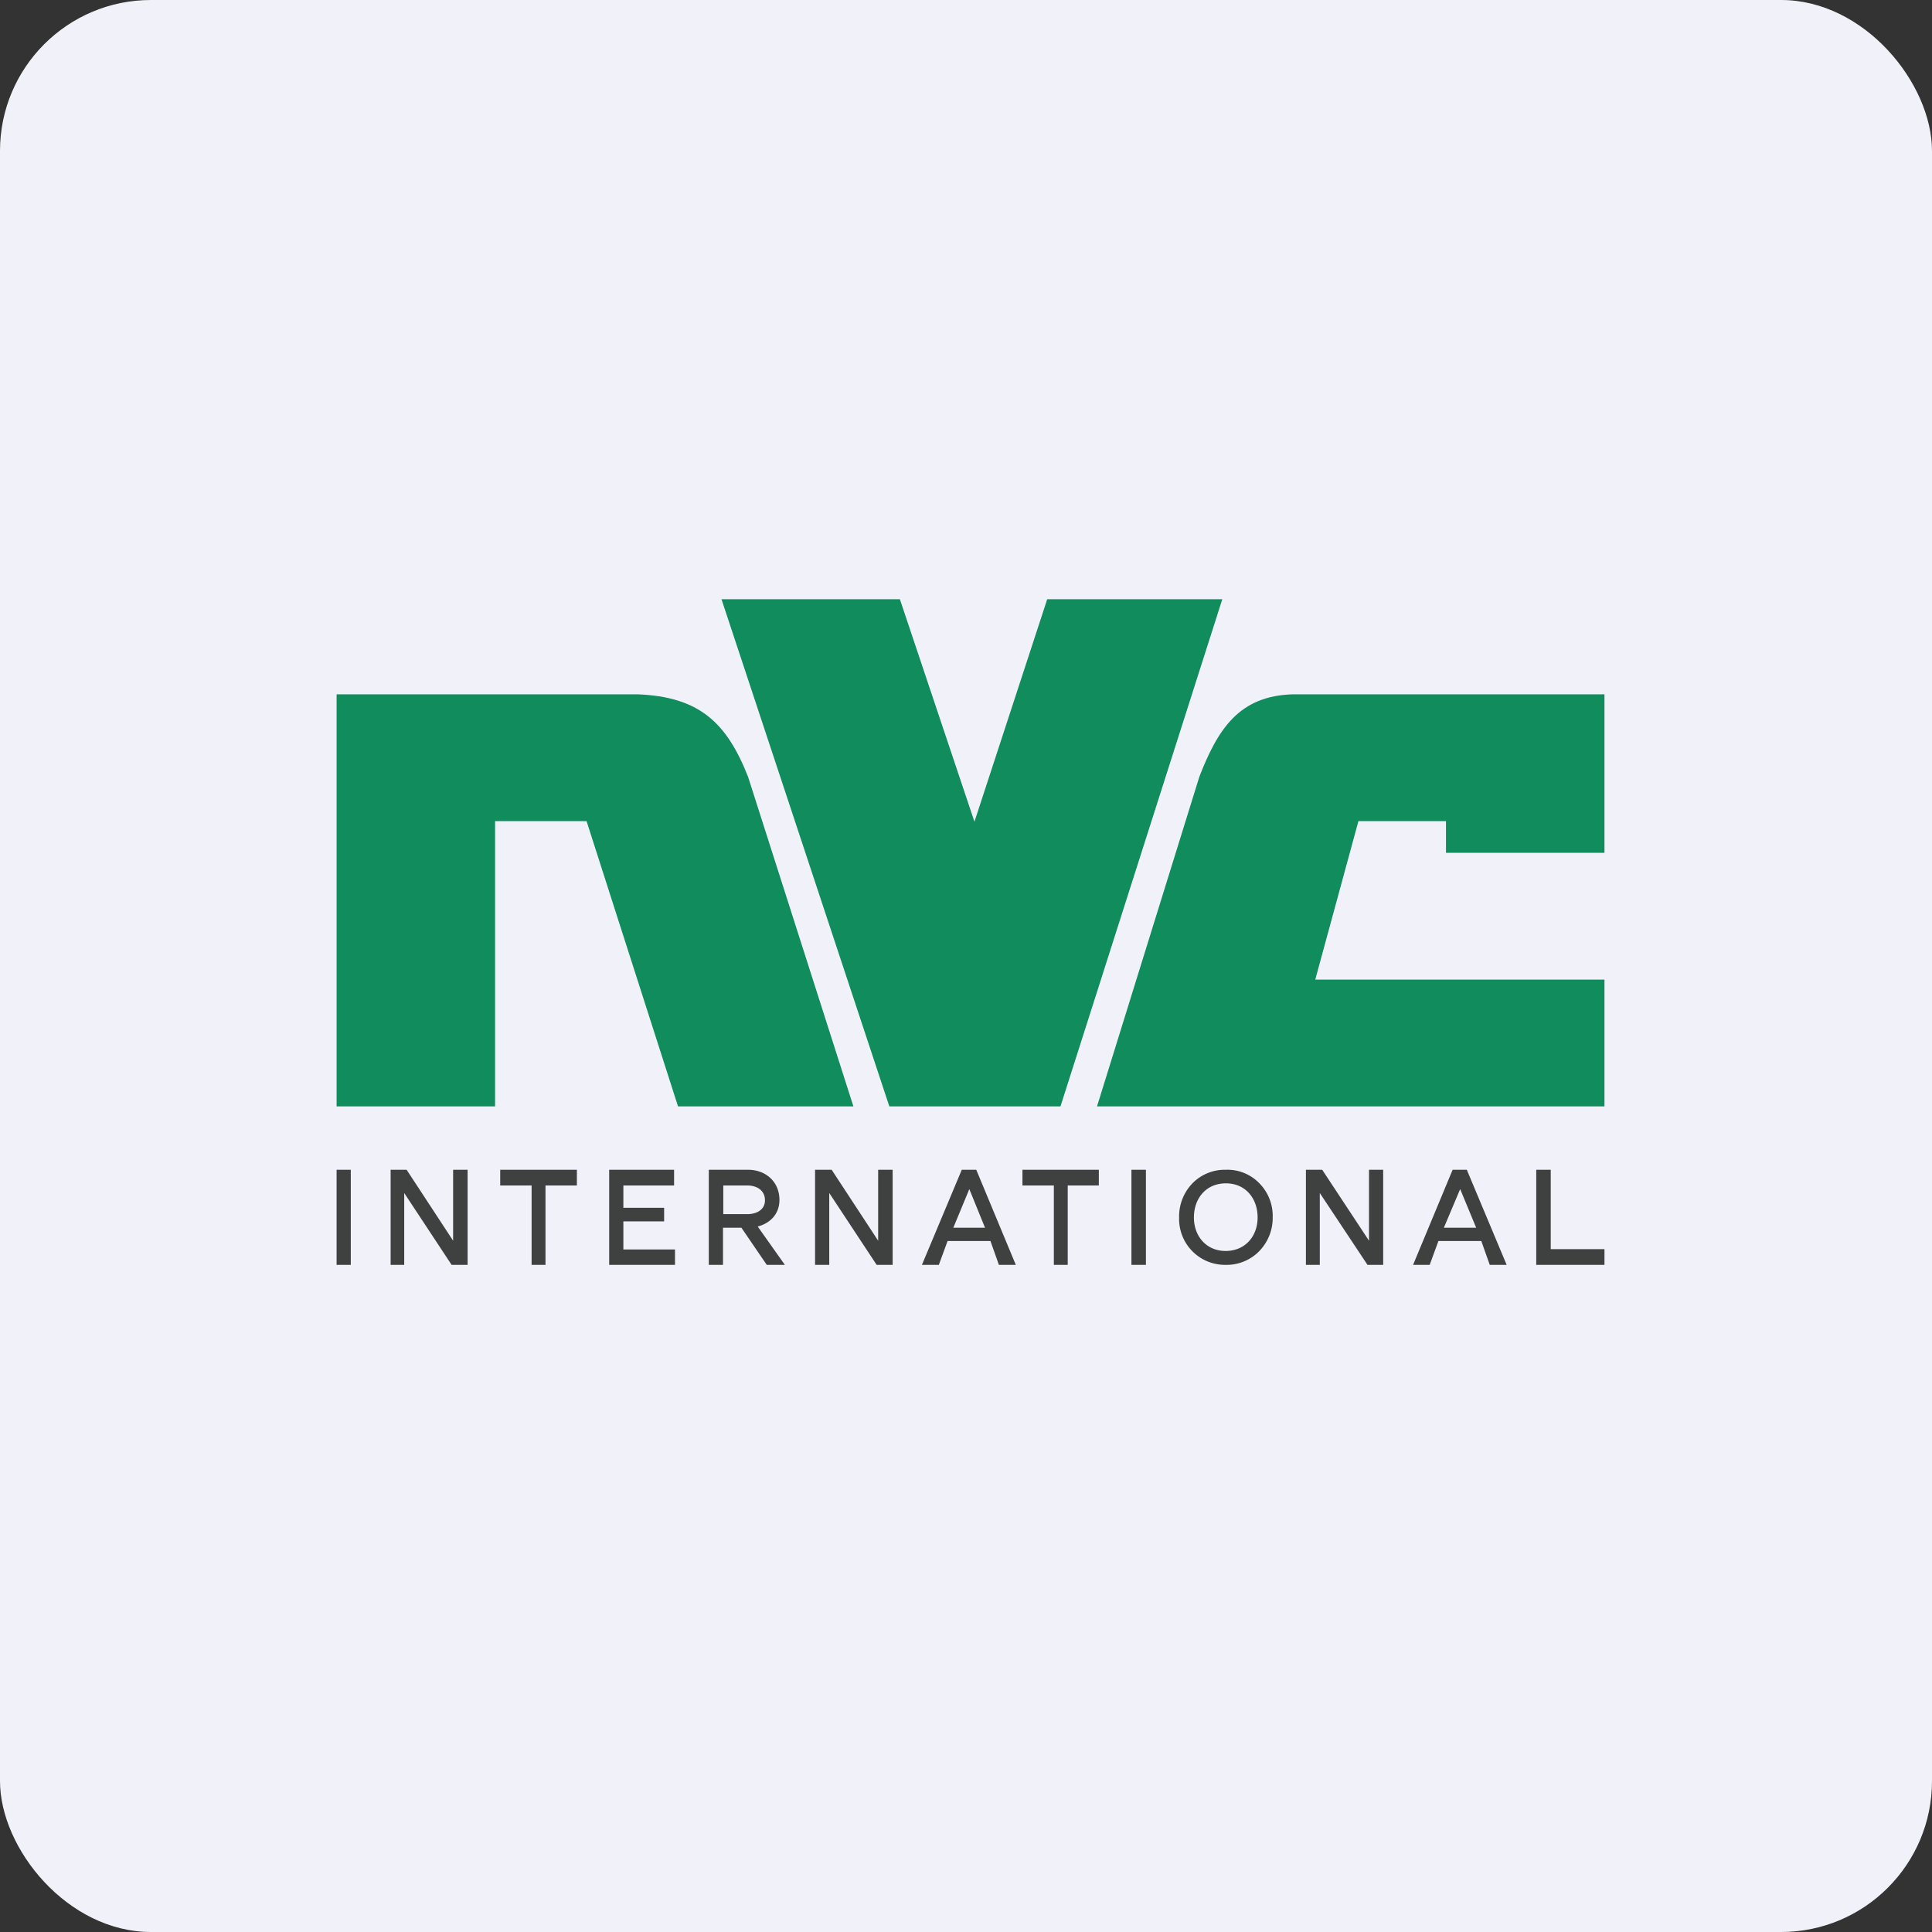 <!-- by FastBull --><svg xmlns="http://www.w3.org/2000/svg" width="64" height="64" viewBox="0 0 64 64"><rect x="0" y="0" width="64" height="64" fill="#333333" stroke="none"/><rect x="0" y="0" width="64" height="64" rx="5" ry="5" fill="#f1f2f9" /><path fill="#f1f2f9" d="M 2.75,2 L 61.55,2 L 61.55,60.80 L 2.75,60.80 L 2.75,2" /><path d="M 36.34,36.65 L 39.73,25.73 C 40.35,24.13 41.06,23.05 42.83,23 L 53.15,23 L 53.15,28.25 L 47.90,28.25 L 47.90,27.20 L 45,27.20 L 43.57,32.45 L 53.15,32.45 L 53.15,36.65 L 36.34,36.65 M 35.13,36.65 L 40.49,19.85 L 34.69,19.85 L 32.28,27.22 L 29.81,19.85 L 23.90,19.85 L 29.46,36.65 L 35.13,36.65 L 35.13,36.65 M 11.15,36.65 L 11.15,23 L 21.12,23 C 23.16,23.08 24.07,23.93 24.78,25.73 L 28.27,36.65 L 22.46,36.65 L 19.43,27.20 L 16.40,27.20 L 16.40,36.65 L 11.15,36.65" fill="#118c5d" /><path d="M 11.15,38.75 L 11.62,38.75 L 11.62,41.90 L 11.15,41.90 L 11.15,38.75 M 12.92,38.75 L 13.47,38.75 L 15.01,41.10 L 15.01,38.75 L 15.49,38.75 L 15.49,41.90 L 14.96,41.90 L 13.39,39.52 L 13.39,41.90 L 12.94,41.90 L 12.94,38.75 L 12.92,38.75 M 17.60,39.27 L 16.57,39.27 L 16.57,38.75 L 19.11,38.75 L 19.11,39.27 L 18.07,39.27 L 18.07,41.90 L 17.61,41.90 L 17.61,39.27 L 17.60,39.27 M 22.36,41.38 L 22.36,41.90 L 20.18,41.90 L 20.18,38.75 L 22.33,38.75 L 22.33,39.27 L 20.65,39.27 L 20.65,40.01 L 22,40.01 L 22,40.46 L 20.65,40.46 L 20.65,41.39 L 22.36,41.39 L 22.36,41.38 M 26,41.90 L 25.40,41.90 L 24.56,40.67 L 23.95,40.67 L 23.95,41.90 L 23.48,41.90 L 23.48,38.75 L 24.78,38.75 C 25.37,38.75 25.82,39.15 25.82,39.75 C 25.82,40.21 25.52,40.52 25.10,40.63 L 26,41.90 L 26,41.90 M 24.75,40.22 C 25.06,40.22 25.34,40.08 25.34,39.76 C 25.34,39.43 25.07,39.27 24.75,39.27 L 23.96,39.27 L 23.96,40.22 L 24.75,40.22 M 27.01,38.75 L 27.55,38.75 L 29.09,41.10 L 29.09,38.75 L 29.57,38.75 L 29.57,41.90 L 29.04,41.90 L 27.47,39.52 L 27.47,41.90 L 27,41.90 L 27,38.75 L 27.01,38.75 M 31.88,38.75 L 32.34,38.75 L 33.65,41.90 L 33.09,41.90 L 32.81,41.11 L 31.39,41.11 L 31.10,41.90 L 30.54,41.90 L 31.86,38.75 L 31.87,38.75 L 31.88,38.75 M 32.63,40.67 L 32.11,39.39 L 31.58,40.67 L 32.63,40.67 M 34.90,39.27 L 33.87,39.27 L 33.87,38.75 L 36.40,38.75 L 36.40,39.27 L 35.37,39.27 L 35.37,41.90 L 34.91,41.90 L 34.91,39.27 L 34.90,39.27 M 37.48,38.75 L 37.96,38.75 L 37.96,41.90 L 37.48,41.90 L 37.48,38.75 M 39.06,40.33 A 1.58,1.58 0 0,1 39.50,39.20 A 1.50,1.50 0 0,1 40.60,38.75 A 1.47,1.47 0 0,1 41.72,39.20 A 1.54,1.54 0 0,1 42.16,40.33 A 1.58,1.58 0 0,1 41.71,41.45 A 1.51,1.51 0 0,1 40.60,41.90 A 1.52,1.52 0 0,1 39.06,40.33 L 39.06,40.33 M 41.66,40.33 C 41.66,39.70 41.26,39.20 40.61,39.20 C 39.95,39.20 39.55,39.70 39.55,40.33 C 39.55,40.96 39.97,41.44 40.60,41.44 C 41.25,41.44 41.66,40.95 41.66,40.33 M 43.26,38.75 L 43.80,38.75 L 45.35,41.10 L 45.35,38.75 L 45.82,38.75 L 45.82,41.90 L 45.30,41.90 L 43.72,39.52 L 43.72,41.90 L 43.26,41.90 L 43.26,38.75 L 43.26,38.75 M 48.13,38.75 L 48.59,38.75 L 49.91,41.90 L 49.35,41.90 L 49.07,41.11 L 47.65,41.11 L 47.36,41.90 L 46.81,41.90 L 48.12,38.75 L 48.13,38.75 L 48.13,38.75 M 48.90,40.67 L 48.37,39.39 L 47.83,40.67 L 48.90,40.67 M 50.89,38.75 L 51.37,38.75 L 51.37,41.38 L 53.15,41.38 L 53.15,41.90 L 50.89,41.90 L 50.89,38.75" fill="#3e4140" /></svg>